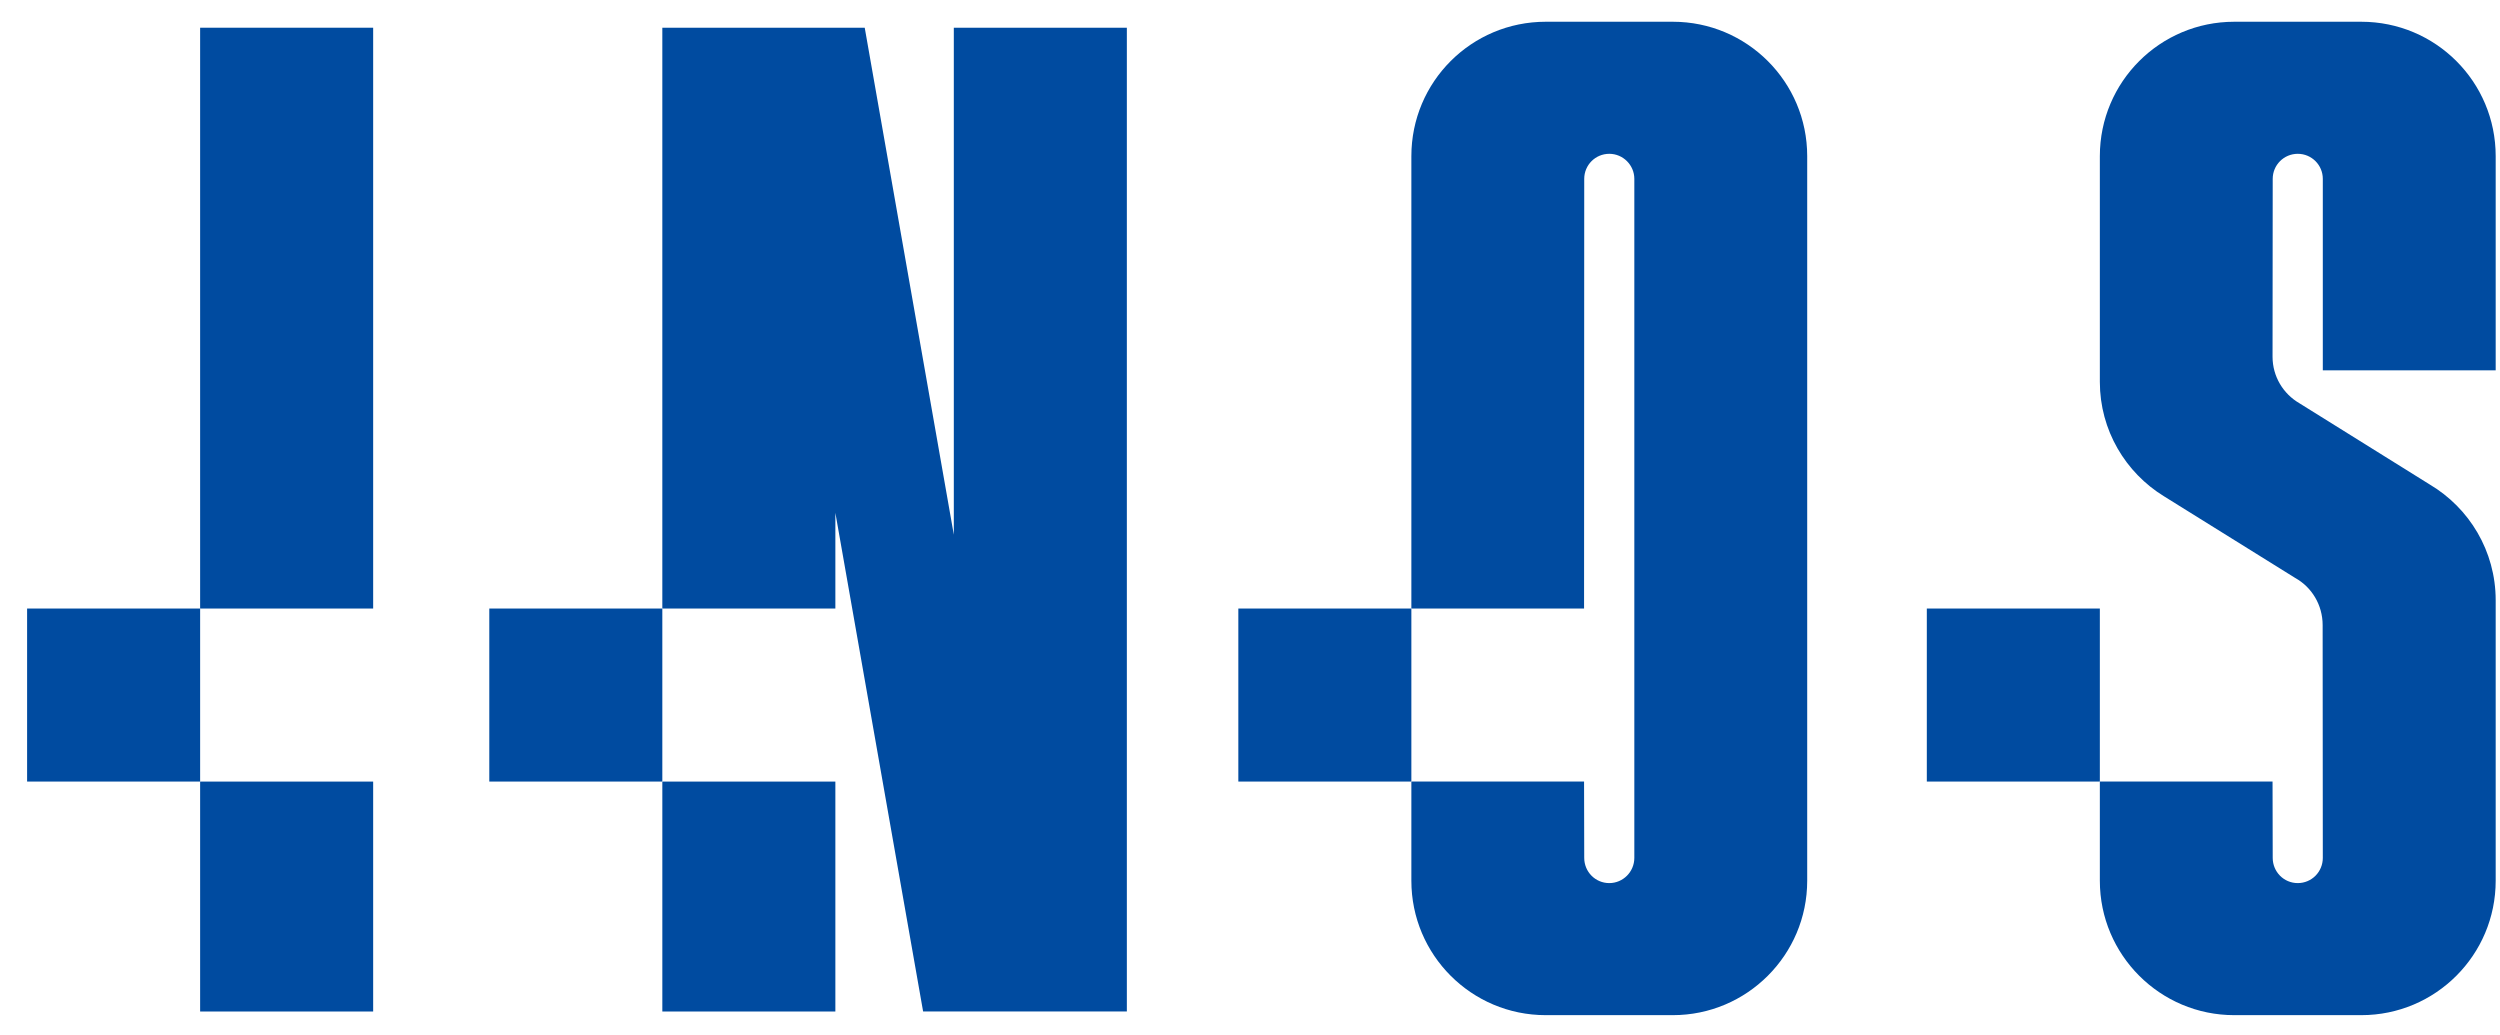 <?xml version="1.0" encoding="UTF-8" standalone="no"?><!DOCTYPE svg PUBLIC "-//W3C//DTD SVG 1.1//EN" "http://www.w3.org/Graphics/SVG/1.1/DTD/svg11.dtd"><svg width="100%" height="100%" viewBox="0 0 227 94" version="1.1" xmlns="http://www.w3.org/2000/svg" xmlns:xlink="http://www.w3.org/1999/xlink" xml:space="preserve" xmlns:serif="http://www.serif.com/" style="fill-rule:evenodd;clip-rule:evenodd;stroke-linejoin:round;stroke-miterlimit:2;"><g><path d="M226.608,54.502l-0,25.472c-0,6.732 -5.453,12.202 -12.202,12.202l-11.539,-0c-6.733,-0 -12.201,-5.47 -12.201,-12.202l-0,-9.008l15.681,0l0.015,6.93c0,1.265 1.01,2.289 2.275,2.289c1.265,0 2.274,-1.024 2.274,-2.289l-0.015,-21.135c0,-1.837 -0.994,-3.449 -2.485,-4.278l-11.93,-7.426c-3.48,-2.139 -5.815,-5.995 -5.815,-10.379l-0,-20.501c-0,-6.749 5.468,-12.202 12.201,-12.202l11.539,0c6.749,0 12.202,5.453 12.202,12.202l-0,19.447l-15.697,-0l0,-17.384c0,-1.25 -1.009,-2.274 -2.274,-2.274c-1.265,-0 -2.275,1.024 -2.275,2.274l-0.015,16.148c0,1.808 0.979,3.375 2.425,4.218l11.84,7.381c3.586,2.124 5.996,6.041 5.996,10.515" style="fill:#004ba0;fill-rule:nonzero;"/><rect x="174.955" y="55.255" width="15.711" height="15.711" style="fill:#004ba0;"/><path d="M164.094,14.177l-0,65.797c-0,6.732 -5.468,12.202 -12.202,12.202l-11.539,-0c-6.748,-0 -12.201,-5.47 -12.201,-12.202l-0,-9.008l15.681,0l0.015,6.93c0,1.265 1.01,2.289 2.275,2.289c1.25,0 2.274,-1.024 2.274,-2.289l0,-61.656c0,-1.25 -1.024,-2.274 -2.274,-2.274c-1.265,-0 -2.275,1.024 -2.275,2.274l-0.015,39.015l-15.681,0l-0,-41.078c-0,-6.749 5.453,-12.202 12.201,-12.202l11.539,0c6.734,0 12.202,5.453 12.202,12.202" style="fill:#004ba0;fill-rule:nonzero;"/><rect x="112.441" y="55.255" width="15.711" height="15.711" style="fill:#004ba0;"/><path d="M102.318,2.517l-0,89.327l-18.499,0l-7.968,-45.281l-0,8.692l-15.712,-0l0,-52.738l18.378,0l8.089,46.034l0,-46.034l15.712,0Z" style="fill:#004ba0;fill-rule:nonzero;"/><rect x="60.14" y="70.968" width="15.711" height="20.877" style="fill:#004ba0;"/><rect x="44.428" y="55.255" width="15.711" height="15.711" style="fill:#004ba0;"/><rect x="18.172" y="70.968" width="15.711" height="20.877" style="fill:#004ba0;"/><rect x="18.172" y="2.517" width="15.711" height="52.738" style="fill:#004ba0;"/><rect x="2.461" y="55.255" width="15.711" height="15.711" style="fill:#004ba0;"/></g></svg>